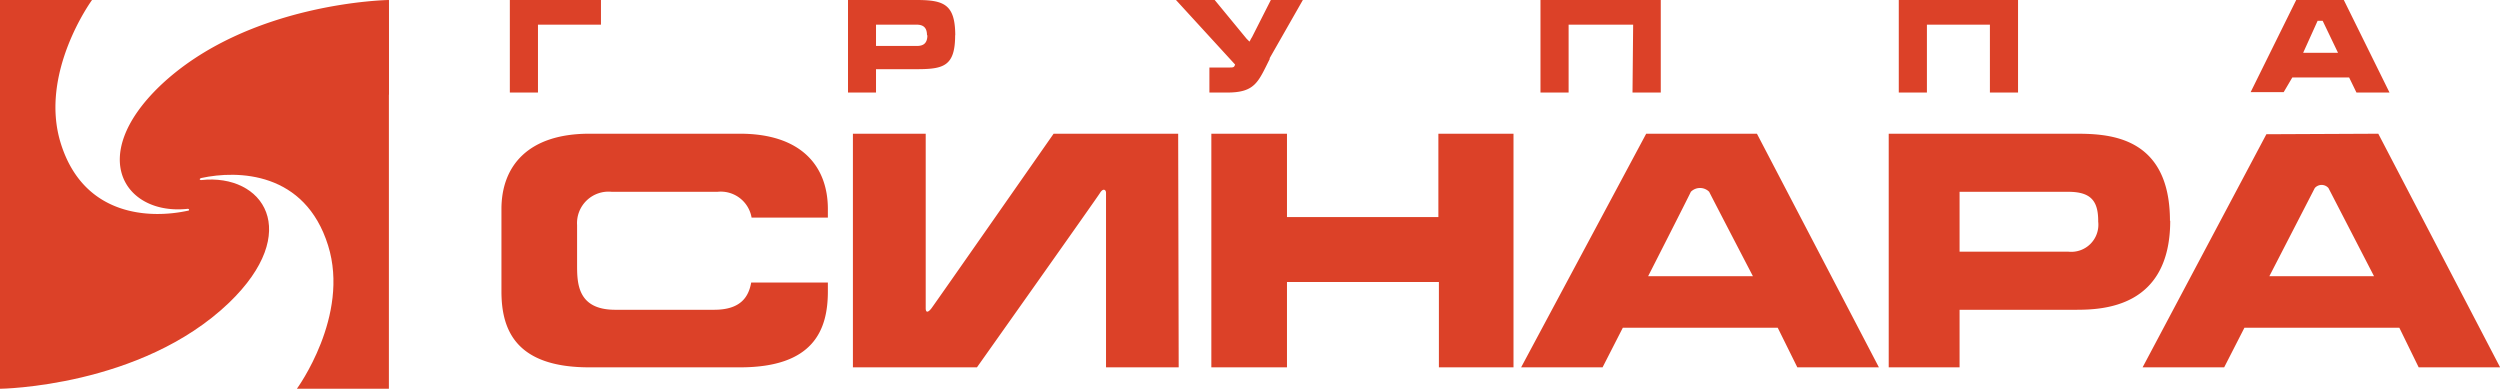<?xml version="1.0" encoding="UTF-8"?> <svg xmlns="http://www.w3.org/2000/svg" viewBox="0 0 193.69 30.12"> <defs> <style>.cls-1{fill:#dc4128;}</style> </defs> <title>1Asset 8</title> <g id="Layer_2" data-name="Layer 2"> <g id="Layer_1-2" data-name="Layer 1"> <path class="cls-1" d="M14.91,19l0-3.22-4.68-2,2.88-6.17L30.13,0V30.12H23s4.13-5.63,2.42-11.1c-1.79-5.74-7-5.84-9.82-5.23-.18.05-.15.17,0,.16,4.8-.52,7.87,4,2.14,9.51C10.91,30,0,30.12,0,30.12V21Z"></path> <path class="cls-1" d="M14.06,9.61c-3.72,2.93-2.59,5.31.89,5.31,3.7,0,3.57,4-1.34,6.36A21.33,21.33,0,0,1,0,23.11V0H7.13S3,5.64,4.71,11.11c1.79,5.73,7,5.83,9.82,5.22.17,0,.15-.16,0-.15-4.8.52-7.87-4-2.14-9.52C19.22.15,30.13,0,30.13,0V7.34S18.91,5.78,14.06,9.61"></path> <path class="cls-1" d="M175.82,21.4l3.52-6.83a.7.7,0,0,1,1.06,0l3.53,6.83Zm-.23-11L166,28.46h6.32l1.57-3.07h12l1.5,3.07h6.31l-9.44-18.1ZM41.68,1.91h4.88V0H39.5V7.17h2.18ZM64.14,22.58v-.69H58.2C58,23,57.39,24,55.33,24H47.66c-2.95,0-2.95-2.1-2.95-3.52V17.44a2.44,2.44,0,0,1,2.68-2.58h8.2a2.42,2.42,0,0,1,2.64,2h5.91V16.2c0-3.37-2.11-5.84-6.8-5.84H45.65c-4.7,0-6.8,2.47-6.8,5.84v6.38c0,3,1.13,5.88,6.8,5.88H57.34c5.67,0,6.8-2.87,6.8-5.88M71.85,2.73c0,.68-.37.83-.82.83H67.87V1.91H71c.45,0,.82.15.82.82m2.19,0C74,.33,73.13,0,71,0H65.7V7.17h2.17V5.36H71c2.1,0,3-.22,3-2.63m17.28,7.63H81.63s-9.21,13.19-9.46,13.52-.45.38-.45,0,0-13.52,0-13.52H66.08v18.1h9.61S85,15.32,85.23,14.94s.46-.25.46,0V28.46h5.63Zm7.07-5.82L100.94,0H98.46L97,2.88c-.15.23-.14.29-.2.34L96.58,3,94.11,0h-3l4.58,5c-.07.23-.15.23-.45.23H93.7V7.17h1.38c2.18,0,2.4-.83,3.31-2.63m13.09,23.92h5.78V10.36h-5.82l0,6.46H99.71V10.36H93.85v18.1h5.86V21.85h11.77Zm15-21.29h2.19V0h-9.32V7.17h2.18V1.91h5Zm9.33,14.23h-8.12s3.12-6.12,3.31-6.54a1,1,0,0,1,1.42,0c.22.45,3.39,6.54,3.39,6.54m3.44,7.06h6.32l-9.45-18.1h-8.58l-9.69,18.1h6.31l1.57-3.07h12ZM154.17,7.17h2.18V0h-9.24V7.17h2.18V1.91h4.88Zm8.39,10a2.1,2.1,0,0,1-2.3,2.33h-8.44V14.86h8.41c1.72,0,2.33.66,2.33,2.26m5.56,0c0-6.76-5-6.76-7.45-6.76H146.33v18.1h5.49V24h9c2.1,0,7.32-.16,7.32-6.91m13-13h-2.7l1.12-2.48h.39Zm1.43,3.08h2.56L181.59,0H177.9l-3.53,7.14h2.56L177.6,6H182Z"></path> </g> </g> </svg> 